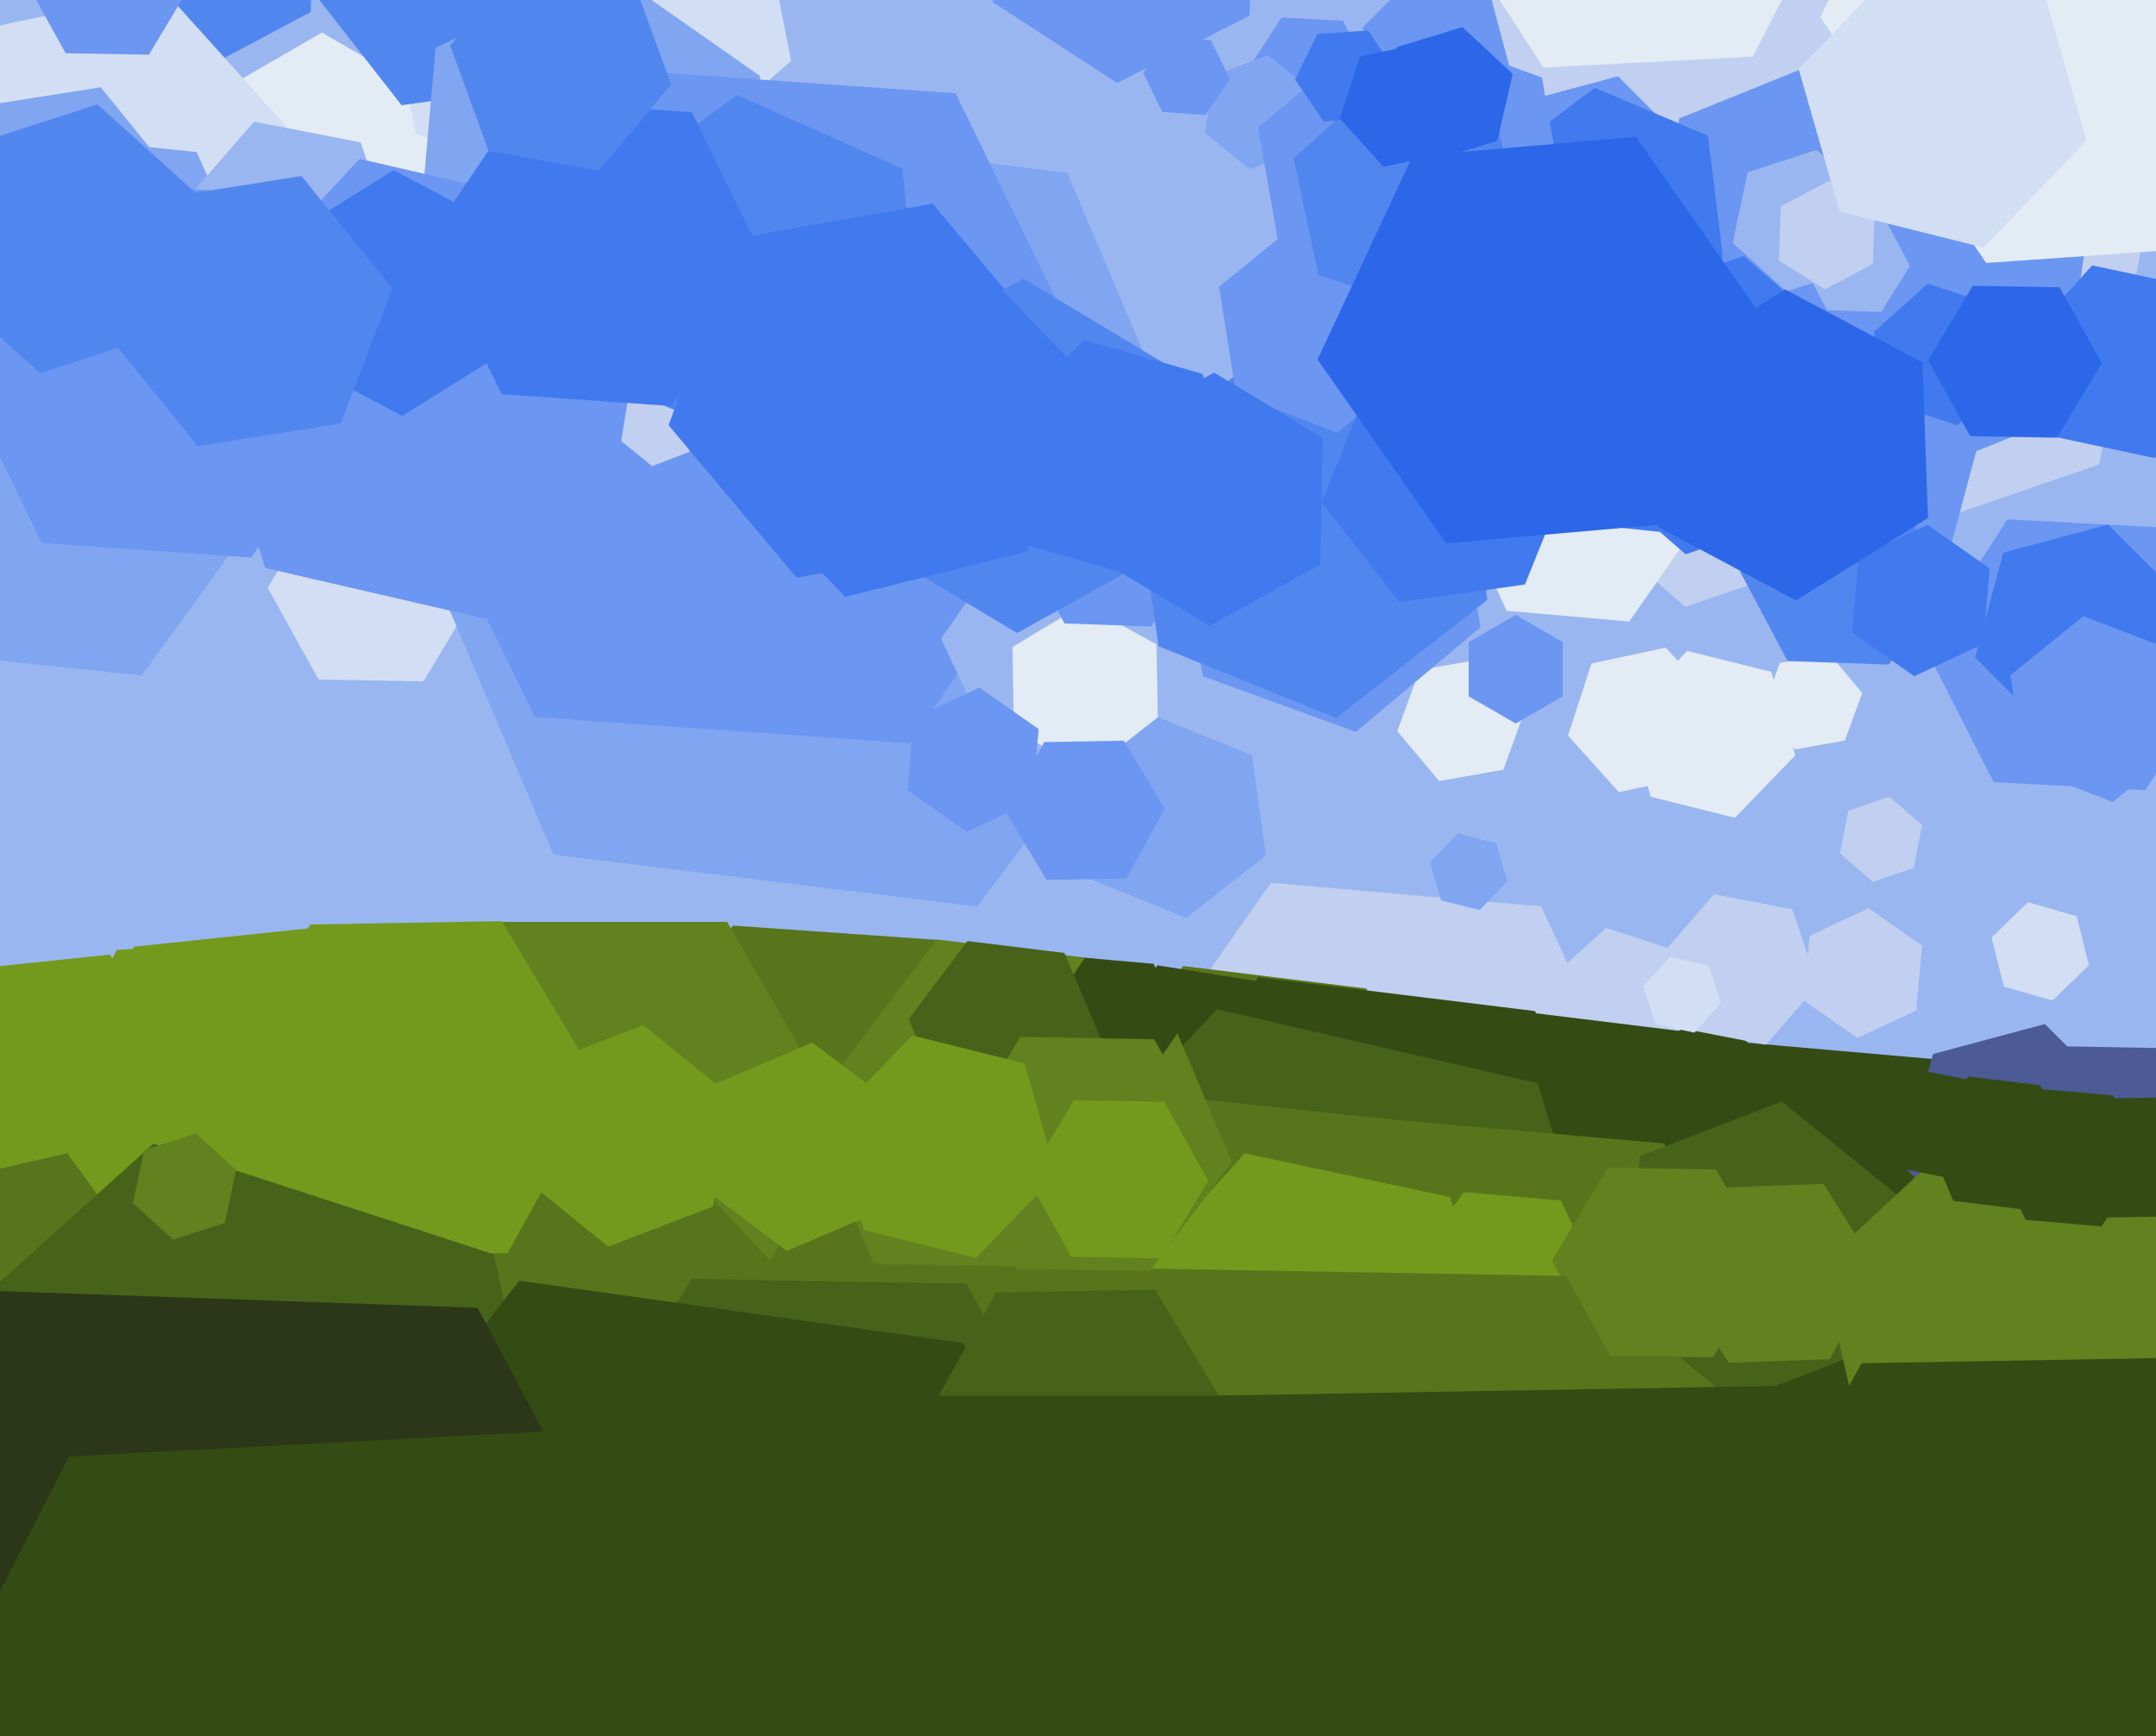 <svg xmlns="http://www.w3.org/2000/svg" width="596px" height="480px">
  <rect width="596" height="480" fill="rgb(153,182,240)"/>
  <polygon points="85.897,3.308 62.058,15.984 39.16,1.676 40.103,-25.308 63.942,-37.984 86.84,-23.676" fill="rgb(82,134,239)"/>
  <polygon points="139.229,96.0 89.0,125.0 38.771,96.0 38.771,38 89.0,9.0 139.229,38.0" fill="rgb(227,235,244)"/>
  <polygon points="457.715,318.537 414.696,379.973 339.982,373.436 308.285,305.463 351.304,244.027 426.018,250.564" fill="rgb(193,207,240)"/>
  <polygon points="636.551,404.284 568.869,500.944 451.318,490.66 401.449,383.716 469.131,287.056 586.682,297.34" fill="rgb(53,75,20)"/>
  <polygon points="397.62,320.215 366.927,360.946 316.307,354.73 296.38,307.785 327.073,267.054 377.693,273.27" fill="rgb(88,117,28)"/>
  <polygon points="471.825,287.416 453.99,303.476 431.165,296.059 426.175,272.584 444.01,256.524 466.835,263.941" fill="rgb(193,207,240)"/>
  <polygon points="454.426,350.384 408.086,411.879 331.66,402.495 301.574,331.616 347.914,270.121 424.34,279.505" fill="rgb(53,75,20)"/>
  <polygon points="492.478,349.531 450.351,405.435 380.873,396.904 353.522,332.469 395.649,276.565 465.127,285.096" fill="rgb(53,75,20)"/>
  <polygon points="415.57,212.789 397.844,215.914 386.273,202.126 392.43,185.211 410.156,182.086 421.727,195.874" fill="rgb(227,235,244)"/>
  <polygon points="357.655,297.38 340.034,319.14 312.379,314.76 302.345,288.62 319.966,266.86 347.621,271.24" fill="rgb(53,75,20)"/>
  <polygon points="451.668,386.471 389.606,453.024 300.938,432.553 274.332,345.529 336.394,278.976 425.062,299.447" fill="rgb(71,99,26)"/>
  <polygon points="580.32,128.383 465.912,167.777 374.592,88.394 397.68,-30.383 512.088,-69.777 603.408,9.606" fill="rgb(193,207,240)"/>
  <polygon points="70.17,114.277 2.678,128.623 -43.492,77.346 -22.17,11.723 45.322,-2.623 91.492,48.654" fill="rgb(210,222,243)"/>
  <polygon points="131.996,163.506 117.059,188.364 88.064,187.858 74.004,162.494 88.941,137.636 117.936,138.142" fill="rgb(210,222,243)"/>
  <polygon points="285.859,312.046 253.426,360.13 195.567,356.084 170.141,303.954 202.574,255.87 260.433,259.916" fill="rgb(88,117,28)"/>
  <polygon points="481.776,301.184 470.301,304.692 461.524,296.508 464.224,284.816 475.699,281.308 484.476,289.492" fill="rgb(53,75,20)"/>
  <polygon points="496.287,208.806 479.615,226.07 456.328,220.264 449.713,197.194 466.385,179.93 489.672,185.736" fill="rgb(227,235,244)"/>
  <polygon points="218.677,16.86 172.639,56.879 114.963,37.02 103.323,-22.86 149.361,-62.879 207.037,-43.02" fill="rgb(210,222,243)"/>
  <polygon points="150.626,23.52 111.016,29.087 86.389,-2.433 101.374,-39.52 140.984,-45.087 165.611,-13.567" fill="rgb(82,134,239)"/>
  <polygon points="569.797,115.249 507.675,140.348 454.879,99.099 464.203,32.751 526.325,7.652 579.121,48.901" fill="rgb(107,150,241)"/>
  <polygon points="38.45,341.406 -6.303,346.11 -32.753,309.704 -14.45,268.594 30.303,263.89 56.753,300.296" fill="rgb(115,154,29)"/>
  <polygon points="88.54,118.78 39.166,186.738 -44.374,177.957 -78.54,101.22 -29.166,33.262 54.374,42.043" fill="rgb(128,165,241)"/>
  <polygon points="439.573,383.153 393.725,446.257 316.153,438.103 284.427,366.847 330.275,303.743 407.847,311.897" fill="rgb(88,117,28)"/>
  <polygon points="497.661,396.757 446.613,469.661 357.952,461.905 320.339,381.243 371.387,308.339 460.048,316.095" fill="rgb(88,117,28)"/>
  <polygon points="418.733,386.059 379.923,429.161 323.19,417.102 305.267,361.941 344.077,318.839 400.81,330.898" fill="rgb(115,154,29)"/>
  <polygon points="579.627,336.627 548.718,344.91 526.09,322.282 534.373,291.373 565.282,283.09 587.91,305.718" fill="rgb(76,90,149)"/>
  <polygon points="615.942,183.198 593.068,218.422 551.125,216.224 532.058,178.802 554.932,143.578 596.875,145.776" fill="rgb(107,150,241)"/>
  <polygon points="509.999,204.725 496.212,207.156 487.213,196.431 492.001,183.275 505.788,180.844 514.787,191.569" fill="rgb(227,235,244)"/>
  <polygon points="461.627,74.627 430.718,82.91 408.09,60.282 416.373,29.373 447.282,21.09 469.91,43.718" fill="rgb(107,150,241)"/>
  <polygon points="518.64,372.431 479.43,387.483 446.79,361.051 453.36,319.569 492.57,304.517 525.21,330.949" fill="rgb(71,99,26)"/>
  <polygon points="109.449,67.724 89.767,90.366 60.318,84.641 50.551,56.276 70.233,33.634 99.682,39.359" fill="rgb(153,182,240)"/>
  <polygon points="684.988,361.414 643.27,430.844 562.282,429.431 523.012,358.586 564.73,289.156 645.718,290.569" fill="rgb(76,90,149)"/>
  <polygon points="40.578,104.526 -5.843,111.878 -35.421,75.352 -18.578,31.474 27.843,24.122 57.421,60.648" fill="rgb(128,165,241)"/>
  <polygon points="341.12,156.381 270.106,250.62 152.986,236.239 106.88,127.619 177.894,33.38 295.014,47.761" fill="rgb(128,165,241)"/>
  <polygon points="476.297,71.285 449.144,91.747 417.846,78.462 413.703,44.715 440.856,24.253 472.154,37.538" fill="rgb(65,121,238)"/>
  <polygon points="577.458,266.859 567.387,276.584 553.929,272.725 550.542,259.141 560.613,249.416 574.071,253.275" fill="rgb(210,222,243)"/>
  <polygon points="234.0,312.0 201.0,369.158 135.0,369.158 102.0,312.0 135.0,254.842 201.0,254.842" fill="rgb(98,129,31)"/>
  <polygon points="52.996,-4.599 41.151,15.116 18.154,14.715 7.004,-5.401 18.849,-25.116 41.846,-24.715" fill="rgb(107,150,241)"/>
  <polygon points="442.897,356.353 427.411,378.47 400.513,376.117 389.103,351.647 404.589,329.53 431.487,331.883" fill="rgb(115,154,29)"/>
  <polygon points="378.977,20.89 369.718,35.147 352.741,34.257 345.023,19.11 354.282,4.853 371.259,5.743" fill="rgb(107,150,241)"/>
  <polygon points="502.596,272.198 488.162,288.801 466.567,284.604 459.404,263.802 473.838,247.199 495.433,251.396" fill="rgb(193,207,240)"/>
  <polygon points="205.596,72.826 158.468,94.802 115.872,64.976 120.404,13.174 167.532,-8.802 210.128,21.024" fill="rgb(128,165,241)"/>
  <polygon points="614.388,105.822 595.652,126.63 568.264,120.808 559.612,94.178 578.348,73.37 605.736,79.192" fill="rgb(65,121,238)"/>
  <polygon points="360.434,41.069 345.497,46.803 333.063,36.734 335.566,20.931 350.503,15.197 362.937,25.266" fill="rgb(128,165,241)"/>
  <polygon points="309.747,119.255 251.591,205.475 147.844,198.22 102.253,104.745 160.409,18.525 264.156,25.78" fill="rgb(107,150,241)"/>
  <polygon points="339.848,183.486 316.905,216.252 277.057,212.766 260.152,176.514 283.095,143.748 322.943,147.234" fill="rgb(153,182,240)"/>
  <polygon points="184.283,123.072 138.589,172.072 73.306,157.001 53.717,92.928 99.411,43.928 164.694,58.999" fill="rgb(107,150,241)"/>
  <polygon points="340.56,321.19 305.053,368.31 246.493,361.119 223.44,306.81 258.947,259.69 317.507,266.881" fill="rgb(98,129,31)"/>
  <polygon points="488.995,349.524 473.544,375.239 443.549,374.715 429.005,348.476 444.456,322.761 474.451,323.285" fill="rgb(98,129,31)"/>
  <polygon points="190.549,124.923 180.279,128.865 171.731,121.942 173.451,111.077 183.721,107.135 192.269,114.058" fill="rgb(193,207,240)"/>
  <polygon points="538.577,153.577 500.906,163.671 473.329,136.094 483.423,98.423 521.094,88.329 548.671,115.906" fill="rgb(107,150,241)"/>
  <polygon points="536.983,159.977 522.145,183.723 494.162,182.745 481.017,158.023 495.855,134.277 523.838,135.255" fill="rgb(82,134,239)"/>
  <polygon points="320.116,201.151 300.401,212.996 280.285,201.846 279.884,178.849 299.599,167.004 319.715,178.154" fill="rgb(227,235,244)"/>
  <polygon points="434.226,66.733 398.988,96.301 355.762,80.568 347.774,35.267 383.012,5.699 426.238,21.432" fill="rgb(107,150,241)"/>
  <polygon points="596.213,195.213 567.235,202.978 546.022,181.765 553.787,152.787 582.765,145.022 603.978,166.235" fill="rgb(65,121,238)"/>
  <polygon points="330.985,152.838 318.267,173.191 294.282,172.353 283.015,151.162 295.733,130.809 319.718,131.647" fill="rgb(107,150,241)"/>
  <polygon points="285.383,221.472 267.257,229.924 250.874,218.452 252.617,198.528 270.743,190.076 287.126,201.548" fill="rgb(107,150,241)"/>
  <polygon points="49.714,289.419 33.736,290.256 25.022,276.837 32.286,262.581 48.264,261.744 56.978,275.163" fill="rgb(115,154,29)"/>
  <polygon points="526.97,522.386 427.053,688.676 233.083,685.29 139.03,515.614 238.947,349.324 432.917,352.71" fill="rgb(88,117,28)"/>
  <polygon points="101.859,106.046 69.426,154.13 11.567,150.084 -13.859,97.954 18.574,49.87 76.433,53.916" fill="rgb(107,150,241)"/>
  <polygon points="219.166,562.211 60.343,598.878 -50.822,479.667 -3.166,323.789 155.657,287.122 266.822,406.333" fill="rgb(88,117,28)"/>
  <polygon points="47.24,91.427 11.099,103.17 -17.14,77.743 -9.24,40.573 26.901,28.83 55.14,54.257" fill="rgb(82,134,239)"/>
  <polygon points="254.677,96.337 214.226,125.726 168.549,105.389 163.323,55.663 203.774,26.274 249.451,46.611" fill="rgb(82,134,239)"/>
  <polygon points="431.99,192.5 419.0,200.0 406.01,192.5 406.01,177.5 419.0,170.0 431.99,177.5" fill="rgb(107,150,241)"/>
  <polygon points="556.021,104.18 541.158,117.563 522.137,111.383 517.979,91.82 532.842,78.437 551.863,84.617" fill="rgb(65,121,238)"/>
  <polygon points="469.871,143.963 450.369,171.814 416.498,168.851 402.129,138.037 421.631,110.186 455.502,113.149" fill="rgb(227,235,244)"/>
  <polygon points="326.928,283.656 316.03,299.22 297.102,297.564 289.072,280.344 299.97,264.78 318.898,266.436" fill="rgb(53,75,20)"/>
  <polygon points="630.854,66.981 549.054,72.701 503.2,4.72 539.146,-68.981 620.946,-74.701 666.8,-6.72" fill="rgb(227,235,244)"/>
  <polygon points="140.297,346.43 87.305,347.355 60.008,301.925 85.703,255.57 138.695,254.645 165.992,300.075" fill="rgb(115,154,29)"/>
  <polygon points="475.76,277.287 468.399,285.462 457.64,283.175 454.24,272.713 461.601,264.538 472.36,266.825" fill="rgb(210,222,243)"/>
  <polygon points="610.553,382.373 569.597,420.565 516.044,404.192 503.447,349.627 544.403,311.435 597.956,327.808" fill="rgb(98,129,31)"/>
  <polygon points="604.273,205.318 584.067,221.68 559.794,212.362 555.727,186.682 575.933,170.32 600.206,179.638" fill="rgb(107,150,241)"/>
  <polygon points="416.673,243.661 409.032,251.574 398.359,248.913 395.327,238.339 402.968,230.426 413.641,233.087" fill="rgb(128,165,241)"/>
  <polygon points="304.799,288.29 288.55,309.854 261.751,306.563 251.201,281.71 267.45,260.146 294.249,263.437" fill="rgb(71,99,26)"/>
  <polygon points="607.353,531.145 517.367,532.716 471.014,455.571 514.647,376.855 604.633,375.284 650.986,452.429" fill="rgb(53,75,20)"/>
  <polygon points="102.916,352.305 47.223,358.159 14.307,312.854 37.084,261.695 92.777,255.841 125.693,301.146" fill="rgb(115,154,29)"/>
  <polygon points="274.353,150.132 220.189,159.683 184.836,117.551 203.647,65.868 257.811,56.317 293.164,98.449" fill="rgb(65,121,238)"/>
  <polygon points="157.155,443.593 83.583,509.837 -10.571,479.244 -31.155,382.407 42.417,316.163 136.571,346.756" fill="rgb(71,99,26)"/>
  <polygon points="324.001,151.237 281.145,174.993 239.144,149.756 239.999,100.763 282.855,77.007 324.856,102.244" fill="rgb(82,134,239)"/>
  <polygon points="409.286,173.391 374.814,202.316 332.528,186.925 324.714,142.609 359.186,113.684 401.472,129.075" fill="rgb(107,150,241)"/>
  <polygon points="303.988,421.326 264.846,486.471 188.857,485.145 152.012,418.674 191.154,353.529 267.143,354.855" fill="rgb(71,99,26)"/>
  <polygon points="411.141,165.854 369.376,198.484 320.235,178.63 312.859,126.146 354.624,93.516 403.765,113.37" fill="rgb(82,134,239)"/>
  <polygon points="393.007,100.751 369.693,119.631 341.686,108.88 336.993,79.249 360.307,60.369 388.314,71.12" fill="rgb(107,150,241)"/>
  <polygon points="312.793,486.257 236.451,583.971 113.658,566.713 67.207,451.743 143.549,354.029 266.342,371.287" fill="rgb(53,75,20)"/>
  <polygon points="140.02,96.962 111.187,114.979 81.166,99.017 79.98,65.038 108.813,47.021 138.834,62.983" fill="rgb(65,121,238)"/>
  <polygon points="506.011,672.147 339.037,675.061 253.025,531.915 333.989,385.853 500.963,382.939 586.975,526.085" fill="rgb(53,75,20)"/>
  <polygon points="340.683,136.372 316.225,159.99 283.542,150.618 275.317,117.628 299.775,94.01 332.458,103.382" fill="rgb(65,121,238)"/>
  <polygon points="320.662,432.715 276.668,433.483 254.007,395.768 275.338,357.285 319.332,356.517 341.993,394.232" fill="rgb(71,99,26)"/>
  <polygon points="551.706,314.053 541.209,326.128 525.503,323.075 520.294,307.947 530.791,295.872 546.497,298.925" fill="rgb(53,75,20)"/>
  <polygon points="468.052,214.606 447.511,218.972 433.459,203.366 439.948,183.394 460.489,179.028 474.541,194.634" fill="rgb(227,235,244)"/>
  <polygon points="484.589,15.643 426.669,18.678 395.079,-29.965 421.411,-81.643 479.331,-84.678 510.921,-36.035" fill="rgb(227,235,244)"/>
  <polygon points="62.147,338.037 47.881,342.672 36.734,332.635 39.853,317.963 54.119,313.328 65.266,323.365" fill="rgb(98,129,31)"/>
  <polygon points="580.996,100.419 568.635,120.991 544.639,120.572 533.004,99.581 545.365,79.009 569.361,79.428" fill="rgb(44,102,233)"/>
  <polygon points="349.961,236.489 327.897,253.728 301.936,243.239 298.039,215.511 320.103,198.272 346.064,208.761" fill="rgb(128,165,241)"/>
  <polygon points="417.284,18.435 402.435,33.284 382.151,27.849 376.716,7.565 391.565,-7.284 411.849,-1.849" fill="rgb(107,150,241)"/>
  <polygon points="420.385,64.198 395.861,86.279 364.476,76.081 357.615,43.802 382.139,21.721 413.524,31.919" fill="rgb(82,134,239)"/>
  <polygon points="210.898,509.863 121.871,652.335 -46.026,646.472 -124.898,498.137 -35.871,355.665 132.026,361.528" fill="rgb(44,55,25)"/>
  <polygon points="211.886,73.279 185.603,112.243 138.718,108.965 118.114,66.721 144.397,27.757 191.282,31.035" fill="rgb(65,121,238)"/>
  <polygon points="336.994,319.646 317.938,351.361 280.944,350.715 263.006,318.354 282.062,286.639 319.056,287.285" fill="rgb(98,129,31)"/>
  <polygon points="345.385,4.33 308.854,22.944 274.469,0.614 276.615,-40.33 313.146,-58.944 347.531,-36.614" fill="rgb(107,150,241)"/>
  <polygon points="598.786,336.286 579.789,336.618 570.003,320.332 579.214,303.714 598.211,303.382 607.997,319.668" fill="rgb(53,75,20)"/>
  <polygon points="413.896,38.958 395.726,44.513 381.83,31.555 386.104,13.042 404.274,7.487 418.17,20.445" fill="rgb(44,102,233)"/>
  <polygon points="548.202,178.045 529.17,186.92 511.968,174.875 513.798,153.955 532.83,145.08 550.032,157.125" fill="rgb(65,121,238)"/>
  <polygon points="505.698,139.554 465.986,153.228 434.288,125.674 442.302,84.446 482.014,70.772 513.712,98.326" fill="rgb(65,121,238)"/>
  <polygon points="185.529,23.383 165.603,47.13 135.074,41.747 124.471,12.617 144.397,-11.13 174.926,-5.747" fill="rgb(82,134,239)"/>
  <polygon points="571.851,318.437 559.815,334.41 539.964,331.973 532.149,313.563 544.185,297.59 564.036,300.027" fill="rgb(53,75,20)"/>
  <polygon points="421.548,161.58 386.889,166.451 365.341,138.871 378.452,106.42 413.111,101.549 434.659,129.129" fill="rgb(65,121,238)"/>
  <polygon points="592.92,321.83 580.875,339.032 559.955,337.202 551.08,318.17 563.125,300.968 584.045,302.798" fill="rgb(53,75,20)"/>
  <polygon points="527.991,73.523 520.042,86.244 505.051,85.721 498.009,72.477 505.958,59.756 520.949,60.279" fill="rgb(153,182,240)"/>
  <polygon points="529.745,279.324 513.431,286.932 498.686,276.607 500.255,258.676 516.569,251.068 531.314,261.393" fill="rgb(193,207,240)"/>
  <polygon points="404.0,488.0 345.0,590.191 227,590.191 168.0,488.0 227,385.809 345.0,385.809" fill="rgb(53,75,20)"/>
  <polygon points="292.049,324.742 269.82,347.76 238.771,340.019 229.951,309.258 252.18,286.24 283.229,293.981" fill="rgb(115,154,29)"/>
  <polygon points="529.057,239.873 517.71,243.78 508.654,235.907 510.943,224.127 522.29,220.22 531.346,228.093" fill="rgb(193,207,240)"/>
  <polygon points="94.173,117.086 54.665,123.343 29.492,92.257 43.827,54.914 83.335,48.657 108.508,79.743" fill="rgb(82,134,239)"/>
  <polygon points="365.001,156.026 334.389,172.995 304.388,154.968 304.999,119.974 335.611,103.005 365.612,121.032" fill="rgb(65,121,238)"/>
  <polygon points="485.748,109.808 458.71,147.023 412.962,142.215 394.252,100.192 421.29,62.977 467.038,67.785" fill="rgb(65,121,238)"/>
  <polygon points="505.838,375.745 477.855,376.723 463.017,352.977 476.162,328.255 504.145,327.277 518.983,351.023" fill="rgb(98,129,31)"/>
  <polygon points="512.863,74.383 493.842,80.563 478.979,67.18 483.137,47.617 502.158,41.437 517.021,54.82" fill="rgb(153,182,240)"/>
  <polygon points="461.562,144.787 399.798,150.191 364.236,99.404 390.438,43.213 452.202,37.809 487.764,88.596" fill="rgb(44,102,233)"/>
  <polygon points="532.967,143.187 496.501,165.974 458.534,145.787 457.033,102.813 493.499,80.026 531.466,100.213" fill="rgb(44,102,233)"/>
  <polygon points="339.971,21.837 333.26,31.786 321.29,30.948 316.029,20.163 322.74,10.214 334.71,11.052" fill="rgb(107,150,241)"/>
  <polygon points="311.331,242.858 289.334,243.242 278.003,224.384 288.669,205.142 310.666,204.758 321.997,223.616" fill="rgb(107,150,241)"/>
  <polygon points="164.982,627.382 31.165,634.395 -41.816,522.013 19.018,402.618 152.835,395.605 225.816,507.987" fill="rgb(53,75,20)"/>
  <polygon points="197.092,333.509 168.151,344.618 144.059,325.109 148.908,294.491 177.849,283.382 201.941,302.891" fill="rgb(115,154,29)"/>
  <polygon points="284.122,152.406 233.667,164.986 197.545,127.58 211.878,77.594 262.333,65.014 298.455,102.42" fill="rgb(65,121,238)"/>
  <polygon points="517.721,72.949 504.477,79.991 491.756,72.042 492.279,57.051 505.523,50.009 518.244,57.958" fill="rgb(193,207,240)"/>
  <polygon points="576.782,38.919 548.301,68.412 508.519,58.493 497.218,19.081 525.699,-10.412 565.481,-0.493" fill="rgb(210,222,243)"/>
  <polygon points="379.829,32.607 365.863,33.583 358.034,21.977 364.171,9.393 378.137,8.417 385.966,20.023" fill="rgb(65,121,238)"/>
  <polygon points="400.044,42.377 382.438,46.119 370.393,32.742 375.956,15.623 393.562,11.881 405.607,25.258" fill="rgb(44,102,233)"/>
  <polygon points="333.996,326.436 321.12,347.865 296.124,347.429 284.004,325.564 296.88,304.135 321.876,304.571" fill="rgb(115,154,29)"/>
  <polygon points="244.16,334.453 217.466,345.784 194.305,328.331 197.84,299.547 224.534,288.216 247.695,305.669" fill="rgb(115,154,29)"/>
</svg>
